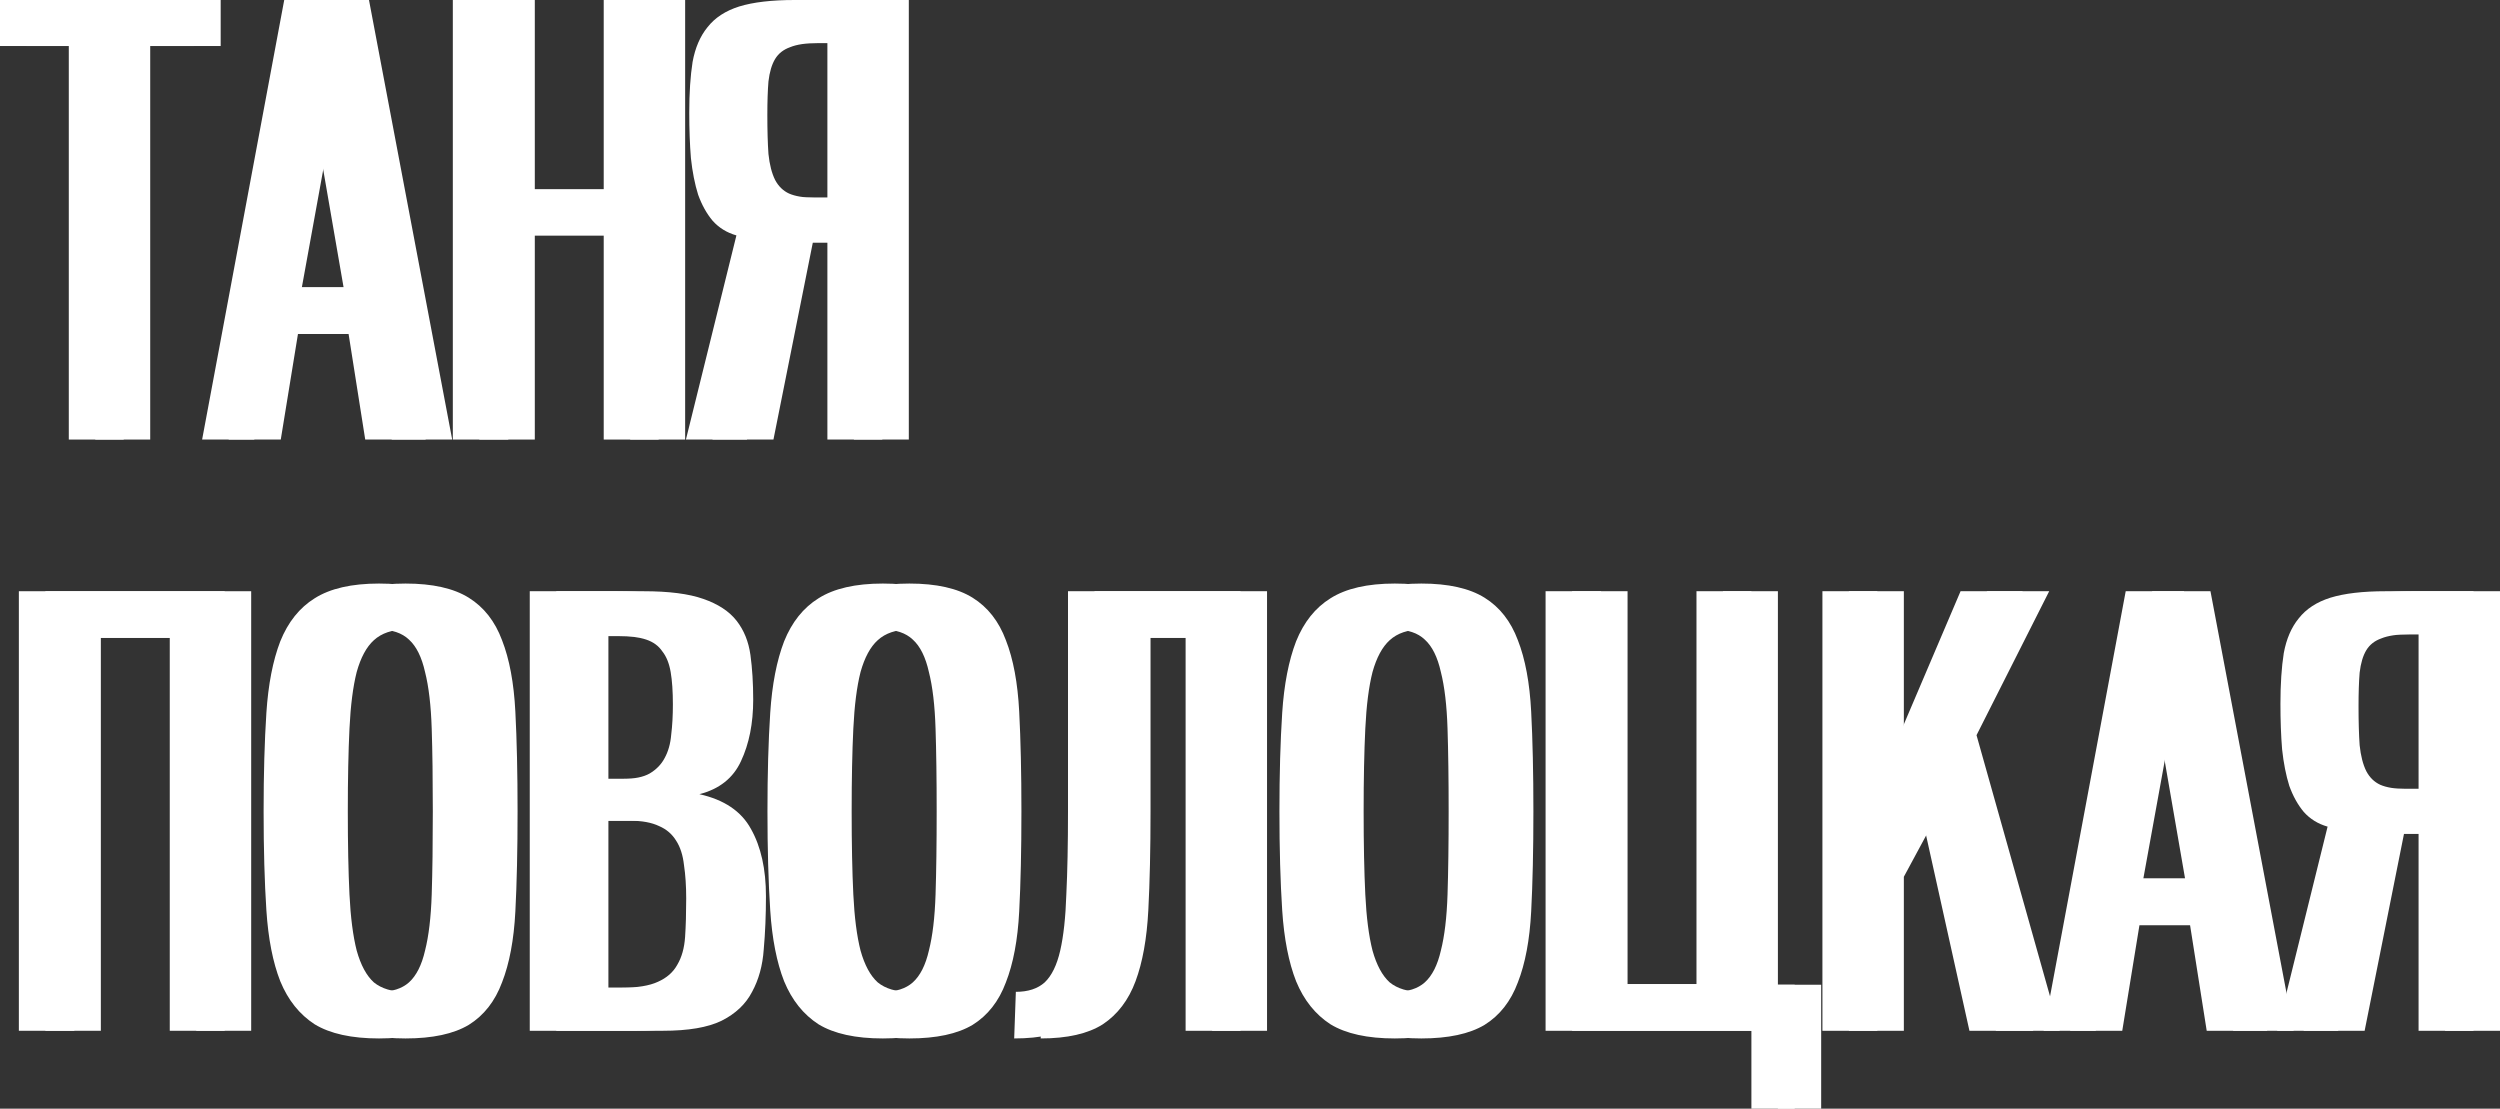<?xml version="1.0" encoding="UTF-8"?> <svg xmlns="http://www.w3.org/2000/svg" width="566" height="251" viewBox="0 0 566 251" fill="none"><rect x="0" y="0" width="566" height="251" fill="#333333" stroke="none"/> <path d="M15.575 99.515V10.419H0V0H43.96V10.419H28.009V99.515H15.575Z" fill="white"></path> <path d="M82.687 99.515L78.919 75.605H61.46L57.566 99.515H45.76L64.349 0H77.537L96.377 99.515H82.687ZM70.252 21.506L62.339 65.052H77.788L70.252 21.506Z" fill="white"></path> <path d="M136.682 99.515V53.297H115.079V99.515H102.519V0H115.079V42.878H136.682V0H149.117V99.515H136.682Z" fill="white"></path> <path d="M199.756 99.515H187.321V54.9H178.027L169.109 99.515H155.293L166.723 53.297C164.546 52.674 162.745 51.561 161.322 49.958C159.982 48.355 158.893 46.396 158.056 44.081C157.303 41.676 156.758 38.916 156.423 35.799C156.172 32.682 156.047 29.253 156.047 25.513C156.047 21.061 156.298 17.232 156.8 14.026C157.386 10.82 158.517 8.193 160.191 6.145C161.866 4.007 164.252 2.449 167.351 1.469C170.533 0.49 174.719 0 179.911 0H199.756V99.515ZM187.321 44.748V9.751H179.157C176.478 9.751 174.384 10.063 172.877 10.686C171.37 11.22 170.239 12.111 169.486 13.358C168.732 14.604 168.23 16.296 167.979 18.434C167.811 20.482 167.727 23.02 167.727 26.048C167.727 29.521 167.811 32.459 167.979 34.864C168.23 37.268 168.732 39.227 169.486 40.741C170.239 42.166 171.286 43.19 172.626 43.813C174.049 44.437 175.933 44.748 178.278 44.748H187.321Z" fill="white"></path> <path d="M38.434 233.368V144.405H16.831V233.368H4.27V133.853H50.868V233.368H38.434Z" fill="white"></path> <path d="M85.807 235.104C79.611 235.104 74.754 234.036 71.237 231.898C67.804 229.672 65.209 226.422 63.45 222.147C61.775 217.873 60.729 212.53 60.31 206.118C59.891 199.706 59.682 192.226 59.682 183.677C59.682 175.217 59.891 167.781 60.31 161.37C60.729 154.958 61.775 149.57 63.45 145.207C65.209 140.843 67.804 137.593 71.237 135.456C74.754 133.229 79.611 132.116 85.807 132.116C91.92 132.116 96.692 133.185 100.126 135.322C103.559 137.459 106.071 140.665 107.662 144.94C109.336 149.214 110.341 154.602 110.676 161.102C111.011 167.514 111.178 175.039 111.178 183.677C111.178 192.404 111.011 199.973 110.676 206.385C110.341 212.797 109.336 218.14 107.662 222.414C106.071 226.689 103.559 229.895 100.126 232.032C96.692 234.08 91.92 235.104 85.807 235.104ZM85.807 224.552C88.738 224.552 90.999 223.839 92.59 222.414C94.264 220.901 95.478 218.496 96.232 215.201C97.069 211.906 97.572 207.676 97.739 202.511C97.907 197.346 97.99 191.068 97.99 183.677C97.99 176.375 97.907 170.141 97.739 164.976C97.572 159.722 97.069 155.448 96.232 152.153C95.478 148.769 94.264 146.32 92.59 144.806C90.999 143.292 88.738 142.535 85.807 142.535C82.793 142.535 80.406 143.337 78.648 144.94C76.973 146.453 75.675 148.858 74.754 152.153C73.917 155.448 73.373 159.722 73.121 164.976C72.87 170.141 72.745 176.375 72.745 183.677C72.745 191.068 72.87 197.346 73.121 202.511C73.373 207.676 73.917 211.906 74.754 215.201C75.675 218.496 76.973 220.901 78.648 222.414C80.406 223.839 82.793 224.552 85.807 224.552Z" fill="white"></path> <path d="M119.936 233.368V133.853H139.656C145.433 133.853 149.955 134.432 153.22 135.589C156.57 136.747 159.082 138.394 160.757 140.532C162.431 142.669 163.478 145.251 163.897 148.279C164.315 151.307 164.525 154.691 164.525 158.431C164.525 163.774 163.604 168.405 161.761 172.323C160.003 176.152 156.863 178.646 152.341 179.803C157.951 181.05 161.845 183.677 164.022 187.684C166.283 191.692 167.413 196.768 167.413 202.912C167.413 207.187 167.246 211.194 166.911 214.934C166.66 218.585 165.781 221.791 164.273 224.552C162.85 227.312 160.547 229.494 157.365 231.097C154.267 232.611 149.829 233.368 144.052 233.368H119.936ZM140.786 223.617C144.303 223.617 147.024 223.171 148.95 222.281C150.96 221.39 152.425 220.099 153.346 218.407C154.351 216.715 154.937 214.622 155.104 212.129C155.272 209.636 155.356 206.741 155.356 203.446C155.356 200.597 155.188 198.059 154.853 195.833C154.602 193.606 154.016 191.781 153.095 190.356C152.174 188.842 150.876 187.729 149.201 187.016C147.527 186.215 145.349 185.814 142.67 185.814H131.743V223.617H140.786ZM141.163 176.33C143.675 176.33 145.643 175.93 147.066 175.128C148.573 174.238 149.704 173.08 150.457 171.655C151.295 170.141 151.797 168.36 151.964 166.312C152.216 164.264 152.341 161.993 152.341 159.5C152.341 156.561 152.174 154.112 151.839 152.153C151.504 150.194 150.876 148.635 149.955 147.478C149.118 146.231 147.903 145.34 146.312 144.806C144.721 144.272 142.628 144.005 140.032 144.005H131.743V176.33H141.163Z" fill="white"></path> <path d="M199.878 235.104C193.682 235.104 188.825 234.036 185.309 231.898C181.876 229.672 179.28 226.422 177.521 222.147C175.847 217.873 174.8 212.53 174.381 206.118C173.963 199.706 173.753 192.226 173.753 183.677C173.753 175.217 173.963 167.781 174.381 161.37C174.8 154.958 175.847 149.57 177.521 145.207C179.28 140.843 181.876 137.593 185.309 135.456C188.825 133.229 193.682 132.116 199.878 132.116C205.991 132.116 210.764 133.185 214.197 135.322C217.63 137.459 220.142 140.665 221.733 144.94C223.408 149.214 224.412 154.602 224.747 161.102C225.082 167.514 225.25 175.039 225.25 183.677C225.25 192.404 225.082 199.973 224.747 206.385C224.412 212.797 223.408 218.14 221.733 222.414C220.142 226.689 217.63 229.895 214.197 232.032C210.764 234.08 205.991 235.104 199.878 235.104ZM199.878 224.552C202.809 224.552 205.07 223.839 206.661 222.414C208.335 220.901 209.55 218.496 210.303 215.201C211.141 211.906 211.643 207.676 211.81 202.511C211.978 197.346 212.062 191.068 212.062 183.677C212.062 176.375 211.978 170.141 211.81 164.976C211.643 159.722 211.141 155.448 210.303 152.153C209.55 148.769 208.335 146.32 206.661 144.806C205.07 143.292 202.809 142.535 199.878 142.535C196.864 142.535 194.477 143.337 192.719 144.94C191.044 146.453 189.747 148.858 188.825 152.153C187.988 155.448 187.444 159.722 187.193 164.976C186.941 170.141 186.816 176.375 186.816 183.677C186.816 191.068 186.941 197.346 187.193 202.511C187.444 207.676 187.988 211.906 188.825 215.201C189.747 218.496 191.044 220.901 192.719 222.414C194.477 223.839 196.864 224.552 199.878 224.552Z" fill="white"></path> <path d="M268.422 233.368V144.405H254.48V183.677C254.48 192.226 254.313 199.706 253.978 206.118C253.643 212.53 252.68 217.873 251.089 222.147C249.498 226.422 247.028 229.672 243.679 231.898C240.329 234.036 235.64 235.104 229.611 235.104L229.988 224.552C232.751 224.552 234.929 223.839 236.519 222.414C238.11 220.901 239.283 218.496 240.036 215.201C240.79 211.906 241.25 207.676 241.418 202.511C241.669 197.346 241.795 191.068 241.795 183.677V133.853H280.857V233.368H268.422Z" fill="white"></path> <path d="M315.789 235.104C309.593 235.104 304.737 234.036 301.22 231.898C297.787 229.672 295.191 226.422 293.432 222.147C291.758 217.873 290.711 212.53 290.292 206.118C289.874 199.706 289.664 192.226 289.664 183.677C289.664 175.217 289.874 167.781 290.292 161.37C290.711 154.958 291.758 149.57 293.432 145.207C295.191 140.843 297.787 137.593 301.22 135.456C304.737 133.229 309.593 132.116 315.789 132.116C321.902 132.116 326.675 133.185 330.108 135.322C333.541 137.459 336.053 140.665 337.644 144.94C339.319 149.214 340.323 154.602 340.658 161.102C340.993 167.514 341.161 175.039 341.161 183.677C341.161 192.404 340.993 199.973 340.658 206.385C340.323 212.797 339.319 218.14 337.644 222.414C336.053 226.689 333.541 229.895 330.108 232.032C326.675 234.08 321.902 235.104 315.789 235.104ZM315.789 224.552C318.72 224.552 320.981 223.839 322.572 222.414C324.247 220.901 325.461 218.496 326.214 215.201C327.052 211.906 327.554 207.676 327.722 202.511C327.889 197.346 327.973 191.068 327.973 183.677C327.973 176.375 327.889 170.141 327.722 164.976C327.554 159.722 327.052 155.448 326.214 152.153C325.461 148.769 324.247 146.32 322.572 144.806C320.981 143.292 318.72 142.535 315.789 142.535C312.775 142.535 310.389 143.337 308.63 144.94C306.956 146.453 305.658 148.858 304.737 152.153C303.899 155.448 303.355 159.722 303.104 164.976C302.853 170.141 302.727 176.375 302.727 183.677C302.727 191.068 302.853 197.346 303.104 202.511C303.355 207.676 303.899 211.906 304.737 215.201C305.658 218.496 306.956 220.901 308.63 222.414C310.389 223.839 312.775 224.552 315.789 224.552Z" fill="white"></path> <path d="M396.517 251V233.368H349.919V133.853H362.479V222.815H384.082V133.853H396.517V222.949H406.313V251H396.517Z" fill="white"></path> <path d="M445.881 233.368L434.325 181.273L425.031 198.504V233.368H412.596V133.853H425.031V178.067L443.871 133.853H457.938L441.485 166.446L460.325 233.368H445.881Z" fill="white"></path> <path d="M499.599 233.368L495.831 209.457H478.372L474.478 233.368H462.672L481.261 133.853H494.449L513.289 233.368H499.599ZM487.164 155.359L479.251 198.905H494.7L487.164 155.359Z" fill="white"></path> <path d="M560 233.368H547.565V188.753H538.271L529.353 233.368H515.537L526.967 187.15C524.79 186.527 522.99 185.414 521.566 183.811C520.226 182.208 519.138 180.249 518.3 177.933C517.547 175.529 517.003 172.768 516.668 169.651C516.416 166.535 516.291 163.106 516.291 159.366C516.291 154.913 516.542 151.084 517.044 147.878C517.631 144.672 518.761 142.045 520.436 139.997C522.11 137.86 524.497 136.302 527.595 135.322C530.777 134.342 534.964 133.853 540.155 133.853H560V233.368ZM547.565 178.601V143.604H539.401C536.722 143.604 534.629 143.916 533.121 144.539C531.614 145.073 530.484 145.964 529.73 147.21C528.977 148.457 528.474 150.149 528.223 152.286C528.055 154.335 527.972 156.873 527.972 159.9C527.972 163.373 528.055 166.312 528.223 168.716C528.474 171.121 528.977 173.08 529.73 174.594C530.484 176.019 531.53 177.043 532.87 177.666C534.294 178.289 536.178 178.601 538.522 178.601H547.565Z" fill="white"></path> <path d="M21.575 99.515V10.419H6V0H49.96V10.419H34.009V99.515H21.575Z" fill="white"></path> <path d="M88.687 99.515L84.919 75.605H67.46L63.566 99.515H51.76L70.349 0H83.537L102.377 99.515H88.687ZM76.252 21.506L68.339 65.052H83.788L76.252 21.506Z" fill="white"></path> <path d="M142.682 99.515V53.297H121.079V99.515H108.519V0H121.079V42.878H142.682V0H155.117V99.515H142.682Z" fill="white"></path> <path d="M205.756 99.515H193.321V54.9H184.027L175.109 99.515H161.293L172.723 53.297C170.546 52.674 168.745 51.561 167.322 49.958C165.982 48.355 164.893 46.396 164.056 44.081C163.303 41.676 162.758 38.916 162.423 35.799C162.172 32.682 162.047 29.253 162.047 25.513C162.047 21.061 162.298 17.232 162.8 14.026C163.386 10.82 164.517 8.193 166.191 6.145C167.866 4.007 170.252 2.449 173.351 1.469C176.533 0.49 180.719 0 185.911 0H205.756V99.515ZM193.321 44.748V9.751H185.157C182.478 9.751 180.384 10.063 178.877 10.686C177.37 11.22 176.239 12.111 175.486 13.358C174.732 14.604 174.23 16.296 173.979 18.434C173.811 20.482 173.727 23.02 173.727 26.048C173.727 29.521 173.811 32.459 173.979 34.864C174.23 37.268 174.732 39.227 175.486 40.741C176.239 42.166 177.286 43.19 178.626 43.813C180.049 44.437 181.933 44.748 184.278 44.748H193.321Z" fill="white"></path> <path d="M44.434 233.368V144.405H22.831V233.368H10.27V133.853H56.868V233.368H44.434Z" fill="white"></path> <path d="M91.807 235.104C85.611 235.104 80.754 234.036 77.237 231.898C73.804 229.672 71.209 226.422 69.45 222.147C67.775 217.873 66.729 212.53 66.31 206.118C65.891 199.706 65.682 192.226 65.682 183.677C65.682 175.217 65.891 167.781 66.31 161.37C66.729 154.958 67.775 149.57 69.45 145.207C71.209 140.843 73.804 137.593 77.237 135.456C80.754 133.229 85.611 132.116 91.807 132.116C97.92 132.116 102.693 133.185 106.126 135.322C109.559 137.459 112.071 140.665 113.662 144.94C115.336 149.214 116.341 154.602 116.676 161.102C117.011 167.514 117.178 175.039 117.178 183.677C117.178 192.404 117.011 199.973 116.676 206.385C116.341 212.797 115.336 218.14 113.662 222.414C112.071 226.689 109.559 229.895 106.126 232.032C102.693 234.08 97.92 235.104 91.807 235.104ZM91.807 224.552C94.738 224.552 96.999 223.839 98.59 222.414C100.264 220.901 101.478 218.496 102.232 215.201C103.069 211.906 103.572 207.676 103.739 202.511C103.907 197.346 103.99 191.068 103.99 183.677C103.99 176.375 103.907 170.141 103.739 164.976C103.572 159.722 103.069 155.448 102.232 152.153C101.478 148.769 100.264 146.32 98.59 144.806C96.999 143.292 94.738 142.535 91.807 142.535C88.793 142.535 86.406 143.337 84.648 144.94C82.973 146.453 81.675 148.858 80.754 152.153C79.917 155.448 79.373 159.722 79.121 164.976C78.87 170.141 78.745 176.375 78.745 183.677C78.745 191.068 78.87 197.346 79.121 202.511C79.373 207.676 79.917 211.906 80.754 215.201C81.675 218.496 82.973 220.901 84.648 222.414C86.406 223.839 88.793 224.552 91.807 224.552Z" fill="white"></path> <path d="M125.936 233.368V133.853H145.656C151.433 133.853 155.955 134.432 159.22 135.589C162.57 136.747 165.082 138.394 166.757 140.532C168.431 142.669 169.478 145.251 169.897 148.279C170.315 151.307 170.525 154.691 170.525 158.431C170.525 163.774 169.604 168.405 167.761 172.323C166.003 176.152 162.863 178.646 158.341 179.803C163.951 181.05 167.845 183.677 170.022 187.684C172.283 191.692 173.413 196.768 173.413 202.912C173.413 207.187 173.246 211.194 172.911 214.934C172.66 218.585 171.781 221.791 170.273 224.552C168.85 227.312 166.547 229.494 163.365 231.097C160.267 232.611 155.829 233.368 150.052 233.368H125.936ZM146.786 223.617C150.303 223.617 153.024 223.171 154.95 222.281C156.96 221.39 158.425 220.099 159.346 218.407C160.351 216.715 160.937 214.622 161.104 212.129C161.272 209.636 161.356 206.741 161.356 203.446C161.356 200.597 161.188 198.059 160.853 195.833C160.602 193.606 160.016 191.781 159.095 190.356C158.174 188.842 156.876 187.729 155.201 187.016C153.527 186.215 151.349 185.814 148.67 185.814H137.743V223.617H146.786ZM147.163 176.33C149.675 176.33 151.643 175.93 153.066 175.128C154.573 174.238 155.704 173.08 156.457 171.655C157.295 170.141 157.797 168.36 157.964 166.312C158.216 164.264 158.341 161.993 158.341 159.5C158.341 156.561 158.174 154.112 157.839 152.153C157.504 150.194 156.876 148.635 155.955 147.478C155.118 146.231 153.903 145.34 152.312 144.806C150.721 144.272 148.628 144.005 146.032 144.005H137.743V176.33H147.163Z" fill="white"></path> <path d="M205.878 235.104C199.682 235.104 194.825 234.036 191.309 231.898C187.876 229.672 185.28 226.422 183.521 222.147C181.847 217.873 180.8 212.53 180.381 206.118C179.963 199.706 179.753 192.226 179.753 183.677C179.753 175.217 179.963 167.781 180.381 161.37C180.8 154.958 181.847 149.57 183.521 145.207C185.28 140.843 187.876 137.593 191.309 135.456C194.825 133.229 199.682 132.116 205.878 132.116C211.991 132.116 216.764 133.185 220.197 135.322C223.63 137.459 226.142 140.665 227.733 144.94C229.408 149.214 230.412 154.602 230.747 161.102C231.082 167.514 231.25 175.039 231.25 183.677C231.25 192.404 231.082 199.973 230.747 206.385C230.412 212.797 229.408 218.14 227.733 222.414C226.142 226.689 223.63 229.895 220.197 232.032C216.764 234.08 211.991 235.104 205.878 235.104ZM205.878 224.552C208.809 224.552 211.07 223.839 212.661 222.414C214.335 220.901 215.55 218.496 216.303 215.201C217.141 211.906 217.643 207.676 217.81 202.511C217.978 197.346 218.062 191.068 218.062 183.677C218.062 176.375 217.978 170.141 217.81 164.976C217.643 159.722 217.141 155.448 216.303 152.153C215.55 148.769 214.335 146.32 212.661 144.806C211.07 143.292 208.809 142.535 205.878 142.535C202.864 142.535 200.477 143.337 198.719 144.94C197.044 146.453 195.747 148.858 194.825 152.153C193.988 155.448 193.444 159.722 193.193 164.976C192.941 170.141 192.816 176.375 192.816 183.677C192.816 191.068 192.941 197.346 193.193 202.511C193.444 207.676 193.988 211.906 194.825 215.201C195.747 218.496 197.044 220.901 198.719 222.414C200.477 223.839 202.864 224.552 205.878 224.552Z" fill="white"></path> <path d="M274.422 233.368V144.405H260.48V183.677C260.48 192.226 260.313 199.706 259.978 206.118C259.643 212.53 258.68 217.873 257.089 222.147C255.498 226.422 253.028 229.672 249.679 231.898C246.329 234.036 241.64 235.104 235.611 235.104L235.988 224.552C238.751 224.552 240.929 223.839 242.519 222.414C244.11 220.901 245.283 218.496 246.036 215.201C246.79 211.906 247.25 207.676 247.418 202.511C247.669 197.346 247.795 191.068 247.795 183.677V133.853H286.857V233.368H274.422Z" fill="white"></path> <path d="M321.789 235.104C315.593 235.104 310.737 234.036 307.22 231.898C303.787 229.672 301.191 226.422 299.432 222.147C297.758 217.873 296.711 212.53 296.292 206.118C295.874 199.706 295.664 192.226 295.664 183.677C295.664 175.217 295.874 167.781 296.292 161.37C296.711 154.958 297.758 149.57 299.432 145.207C301.191 140.843 303.787 137.593 307.22 135.456C310.737 133.229 315.593 132.116 321.789 132.116C327.902 132.116 332.675 133.185 336.108 135.322C339.541 137.459 342.053 140.665 343.644 144.94C345.319 149.214 346.323 154.602 346.658 161.102C346.993 167.514 347.161 175.039 347.161 183.677C347.161 192.404 346.993 199.973 346.658 206.385C346.323 212.797 345.319 218.14 343.644 222.414C342.053 226.689 339.541 229.895 336.108 232.032C332.675 234.08 327.902 235.104 321.789 235.104ZM321.789 224.552C324.72 224.552 326.981 223.839 328.572 222.414C330.247 220.901 331.461 218.496 332.214 215.201C333.052 211.906 333.554 207.676 333.722 202.511C333.889 197.346 333.973 191.068 333.973 183.677C333.973 176.375 333.889 170.141 333.722 164.976C333.554 159.722 333.052 155.448 332.214 152.153C331.461 148.769 330.247 146.32 328.572 144.806C326.981 143.292 324.72 142.535 321.789 142.535C318.775 142.535 316.389 143.337 314.63 144.94C312.956 146.453 311.658 148.858 310.737 152.153C309.899 155.448 309.355 159.722 309.104 164.976C308.853 170.141 308.727 176.375 308.727 183.677C308.727 191.068 308.853 197.346 309.104 202.511C309.355 207.676 309.899 211.906 310.737 215.201C311.658 218.496 312.956 220.901 314.63 222.414C316.389 223.839 318.775 224.552 321.789 224.552Z" fill="white"></path> <path d="M402.517 251V233.368H355.919V133.853H368.479V222.815H390.082V133.853H402.517V222.949H412.313V251H402.517Z" fill="white"></path> <path d="M451.881 233.368L440.325 181.273L431.031 198.504V233.368H418.596V133.853H431.031V178.067L449.871 133.853H463.938L447.485 166.446L466.325 233.368H451.881Z" fill="white"></path> <path d="M505.599 233.368L501.831 209.457H484.372L480.478 233.368H468.672L487.261 133.853H500.449L519.289 233.368H505.599ZM493.164 155.359L485.251 198.905H500.7L493.164 155.359Z" fill="white"></path> <path d="M566 233.368H553.565V188.753H544.271L535.353 233.368H521.537L532.967 187.15C530.79 186.527 528.99 185.414 527.566 183.811C526.226 182.208 525.138 180.249 524.3 177.933C523.547 175.529 523.003 172.768 522.668 169.651C522.416 166.535 522.291 163.106 522.291 159.366C522.291 154.913 522.542 151.084 523.044 147.878C523.631 144.672 524.761 142.045 526.436 139.997C528.11 137.86 530.497 136.302 533.595 135.322C536.777 134.342 540.964 133.853 546.155 133.853H566V233.368ZM553.565 178.601V143.604H545.401C542.722 143.604 540.629 143.916 539.121 144.539C537.614 145.073 536.484 145.964 535.73 147.21C534.977 148.457 534.474 150.149 534.223 152.286C534.055 154.335 533.972 156.873 533.972 159.9C533.972 163.373 534.055 166.312 534.223 168.716C534.474 171.121 534.977 173.08 535.73 174.594C536.484 176.019 537.53 177.043 538.87 177.666C540.294 178.289 542.178 178.601 544.522 178.601H553.565Z" fill="white"></path> </svg> 